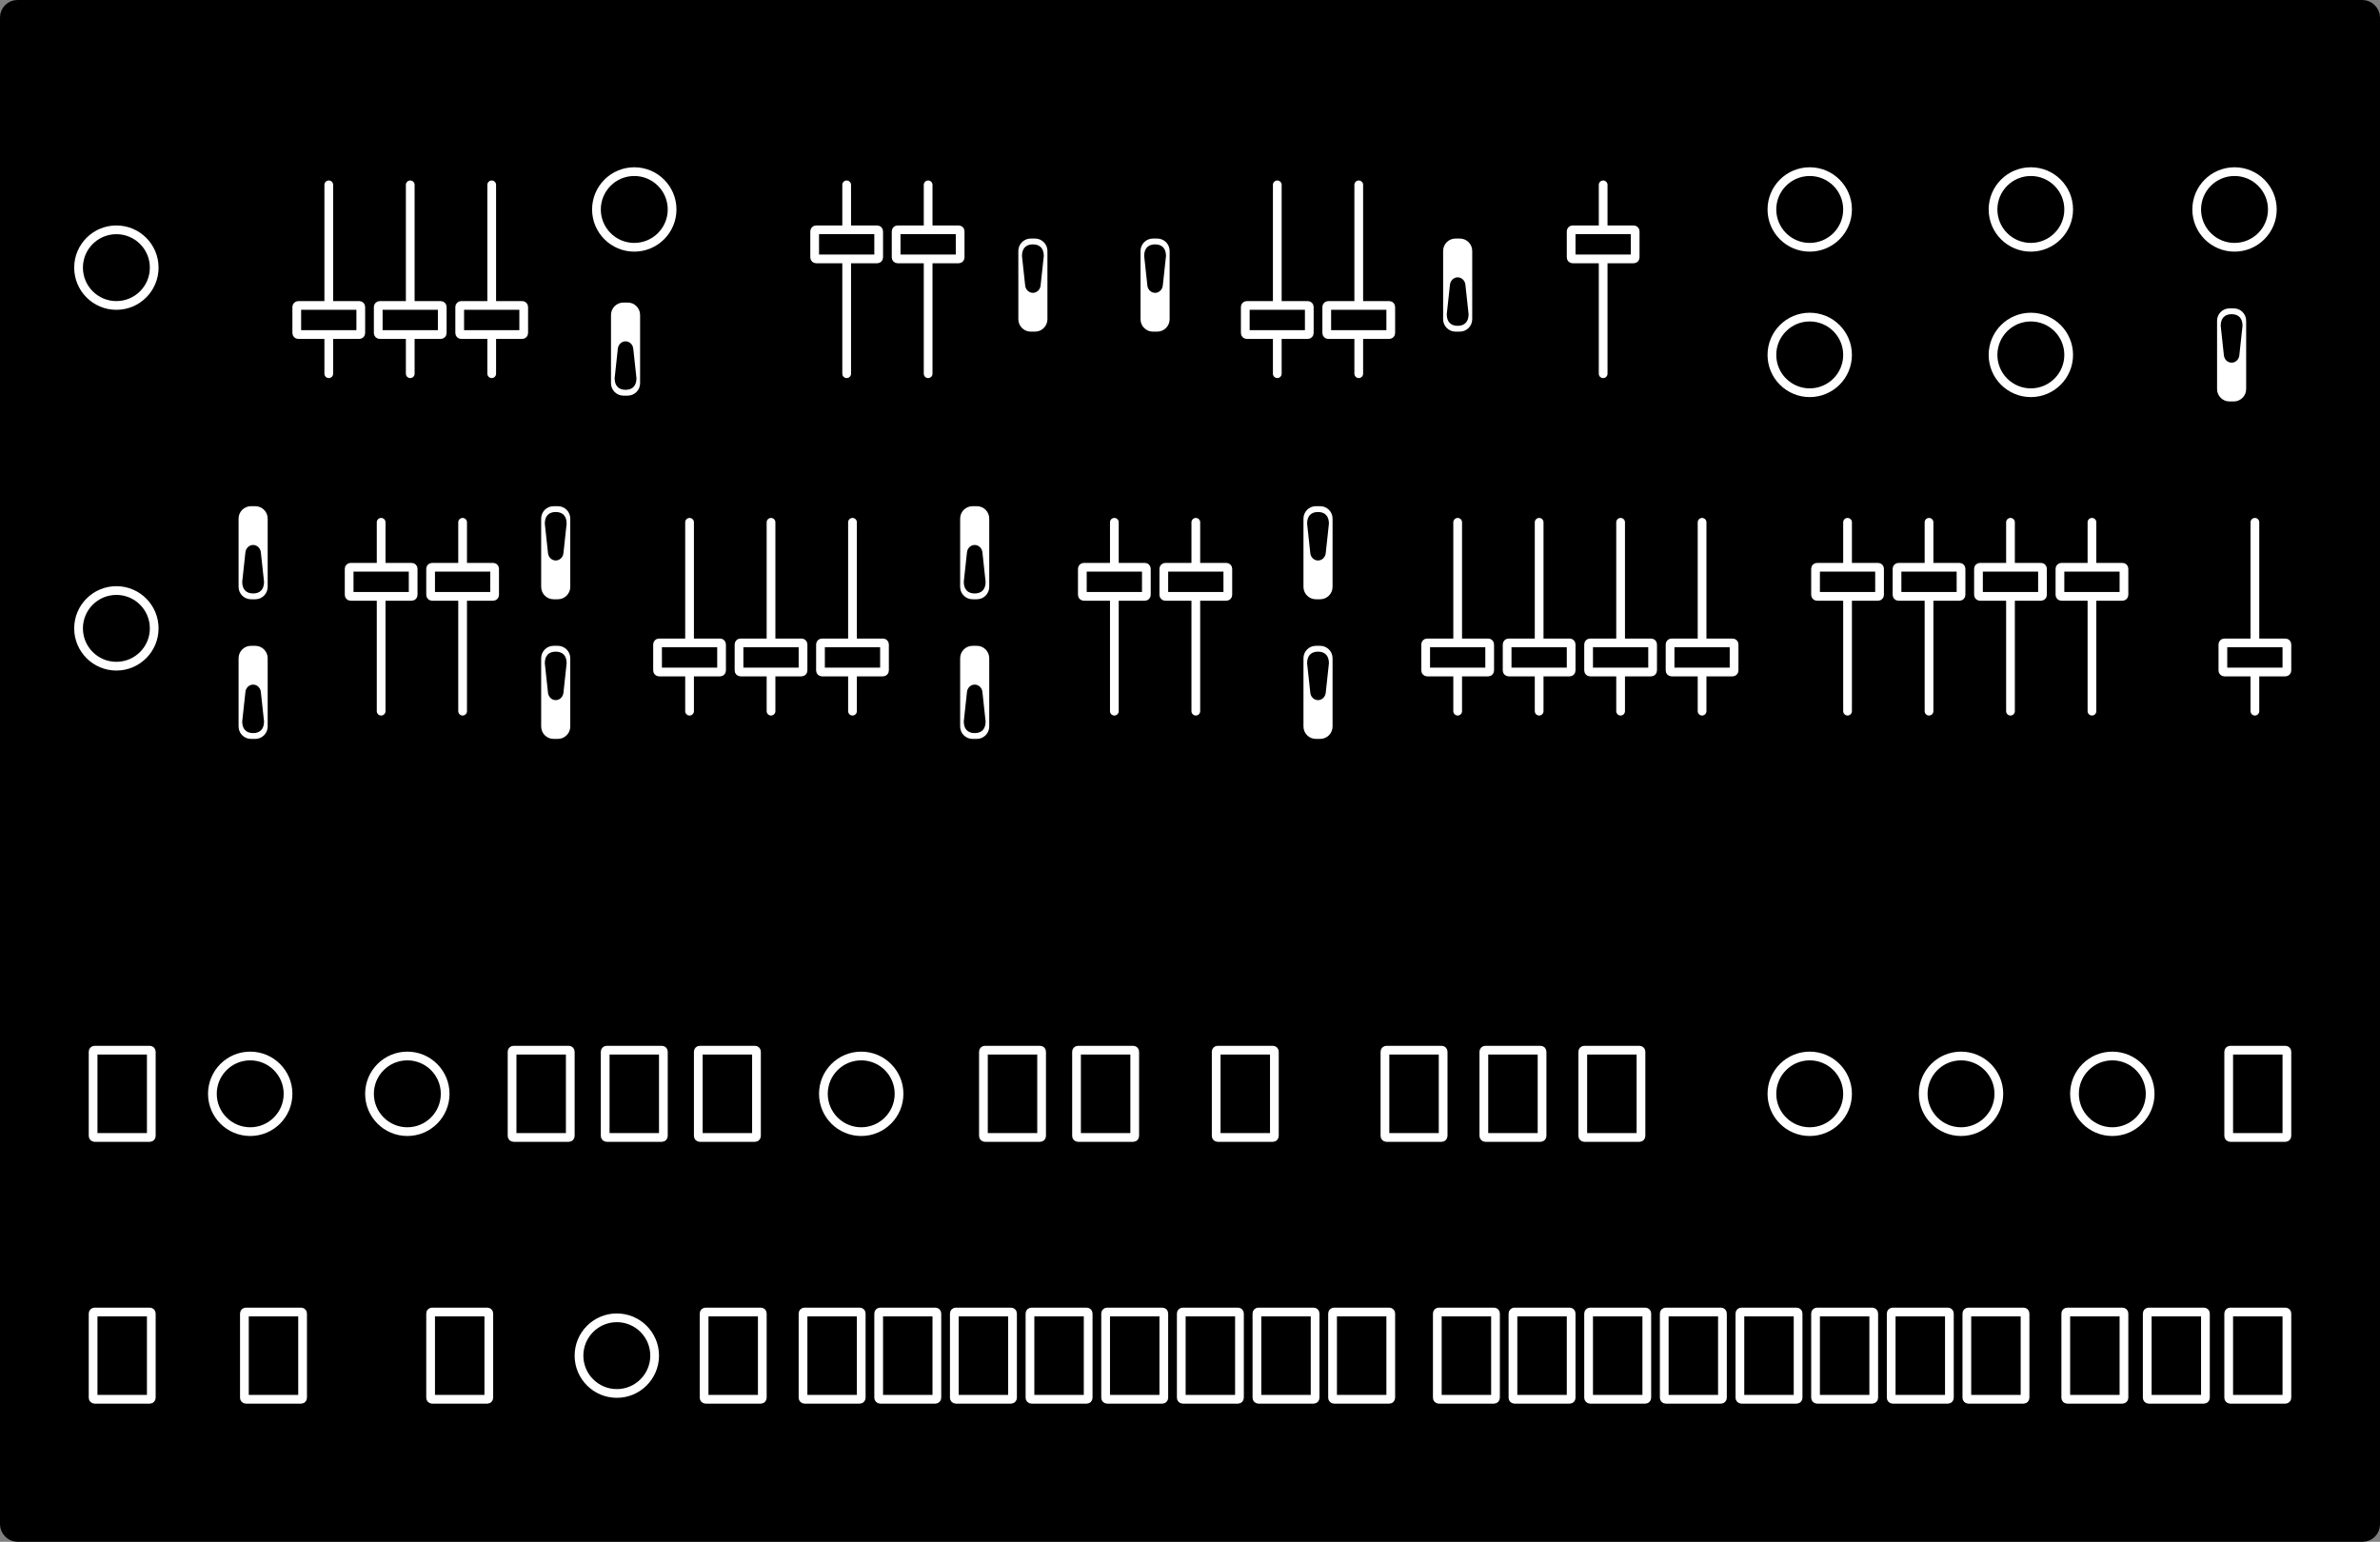 <?xml version="1.0" encoding="UTF-8"?>
<svg width="409px" height="265px" viewBox="0 0 409 265" version="1.1" xmlns="http://www.w3.org/2000/svg" xmlns:xlink="http://www.w3.org/1999/xlink">
    <rect x="0" y="0" width="409" height="265" fill="#808080" stroke="none"/>
    <title>super-6</title>
    <g id="super-6" stroke="none" fill="none" fill-rule="evenodd">
        <rect id="Rectangle" stroke="#000000" stroke-width="4" fill="#000000" x="2" y="2" width="405" height="261" rx="1"></rect>
        <path d="M41,100.867 L41,89.133 C41,87.955 41.955,87 43.133,87 L43.867,87 C45.045,87 46,87.955 46,89.133 L46,100.867 C46,102.045 45.045,103 43.867,103 L43.133,103 C41.955,103 41,102.045 41,100.867 Z" id="Path" fill="#FFFFFF"></path>
        <path d="M43.5,93.667 C44.203,93.667 44.786,94.248 44.833,94.997 C45.194,98.231 45.375,99.899 45.375,100 C45.375,101.289 44.708,102 43.5,102 C42.292,102 41.625,101.289 41.625,100 C41.625,99.898 41.806,98.23 42.167,94.997 C42.214,94.248 42.797,93.667 43.5,93.667 Z" id="Path" fill="#000000"></path>
        <path d="M93,100.867 L93,89.133 C93,87.955 93.955,87 95.133,87 L95.867,87 C97.045,87 98,87.955 98,89.133 L98,100.867 C98,102.045 97.045,103 95.867,103 L95.133,103 C93.955,103 93,102.045 93,100.867 Z" id="Path" fill="#FFFFFF" transform="translate(95.5, 95) scale(1, -1) translate(-95.5, -95)"></path>
        <path d="M95.5,88 C96.203,88 96.786,88.582 96.833,89.33 C97.194,92.565 97.375,94.232 97.375,94.333 C97.375,95.622 96.708,96.333 95.5,96.333 C94.292,96.333 93.625,95.622 93.625,94.333 C93.625,94.231 93.806,92.563 94.167,89.33 C94.214,88.582 94.797,88 95.5,88 Z" id="Path" fill="#000000" transform="translate(95.5, 92.167) scale(1, -1) translate(-95.5, -92.167)"></path>
        <path d="M105,65.867 L105,54.133 C105,52.955 105.955,52 107.133,52 L107.867,52 C109.045,52 110,52.955 110,54.133 L110,65.867 C110,67.045 109.045,68 107.867,68 L107.133,68 C105.955,68 105,67.045 105,65.867 Z" id="Path" fill="#FFFFFF"></path>
        <path d="M107.5,58.667 C108.203,58.667 108.786,59.248 108.833,59.997 C109.194,63.231 109.375,64.899 109.375,65 C109.375,66.289 108.708,67 107.5,67 C106.292,67 105.625,66.289 105.625,65 C105.625,64.898 105.806,63.23 106.167,59.997 C106.214,59.248 106.797,58.667 107.5,58.667 Z" id="Path" fill="#000000"></path>
        <path d="M175,54.867 L175,43.133 C175,41.955 175.955,41 177.133,41 L177.867,41 C179.045,41 180,41.955 180,43.133 L180,54.867 C180,56.045 179.045,57 177.867,57 L177.133,57 C175.955,57 175,56.045 175,54.867 Z" id="Path" fill="#FFFFFF" transform="translate(177.5, 49) scale(1, -1) translate(-177.5, -49)"></path>
        <path d="M177.5,42 C178.203,42 178.786,42.582 178.833,43.33 C179.194,46.565 179.375,48.232 179.375,48.333 C179.375,49.622 178.708,50.333 177.5,50.333 C176.292,50.333 175.625,49.622 175.625,48.333 C175.625,48.231 175.806,46.563 176.167,43.33 C176.214,42.582 176.797,42 177.5,42 Z" id="Path" fill="#000000" transform="translate(177.5, 46.167) scale(1, -1) translate(-177.5, -46.167)"></path>
        <path d="M196,54.867 L196,43.133 C196,41.955 196.955,41 198.133,41 L198.867,41 C200.045,41 201,41.955 201,43.133 L201,54.867 C201,56.045 200.045,57 198.867,57 L198.133,57 C196.955,57 196,56.045 196,54.867 Z" id="Path" fill="#FFFFFF" transform="translate(198.5, 49) scale(1, -1) translate(-198.5, -49)"></path>
        <path d="M198.5,42 C199.203,42 199.786,42.582 199.833,43.33 C200.194,46.565 200.375,48.232 200.375,48.333 C200.375,49.622 199.708,50.333 198.5,50.333 C197.292,50.333 196.625,49.622 196.625,48.333 C196.625,48.231 196.806,46.563 197.167,43.33 C197.214,42.582 197.797,42 198.5,42 Z" id="Path" fill="#000000" transform="translate(198.5, 46.167) scale(1, -1) translate(-198.5, -46.167)"></path>
        <path d="M248,54.867 L248,43.133 C248,41.955 248.955,41 250.133,41 L250.867,41 C252.045,41 253,41.955 253,43.133 L253,54.867 C253,56.045 252.045,57 250.867,57 L250.133,57 C248.955,57 248,56.045 248,54.867 Z" id="Path" fill="#FFFFFF"></path>
        <path d="M250.5,47.667 C251.203,47.667 251.786,48.248 251.833,48.997 C252.194,52.231 252.375,53.899 252.375,54 C252.375,55.289 251.708,56 250.5,56 C249.292,56 248.625,55.289 248.625,54 C248.625,53.898 248.806,52.23 249.167,48.997 C249.214,48.248 249.797,47.667 250.5,47.667 Z" id="Path" fill="#000000"></path>
        <path d="M381,66.867 L381,55.133 C381,53.955 381.955,53 383.133,53 L383.867,53 C385.045,53 386,53.955 386,55.133 L386,66.867 C386,68.045 385.045,69 383.867,69 L383.133,69 C381.955,69 381,68.045 381,66.867 Z" id="Path" fill="#FFFFFF" transform="translate(383.5, 61) scale(1, -1) translate(-383.5, -61)"></path>
        <path d="M383.5,54 C384.203,54 384.786,54.582 384.833,55.33 C385.194,58.565 385.375,60.232 385.375,60.333 C385.375,61.622 384.708,62.333 383.5,62.333 C382.292,62.333 381.625,61.622 381.625,60.333 C381.625,60.231 381.806,58.563 382.167,55.33 C382.214,54.582 382.797,54 383.5,54 Z" id="Path" fill="#000000" transform="translate(383.5, 58.167) scale(1, -1) translate(-383.5, -58.167)"></path>
        <path d="M165,100.867 L165,89.133 C165,87.955 165.955,87 167.133,87 L167.867,87 C169.045,87 170,87.955 170,89.133 L170,100.867 C170,102.045 169.045,103 167.867,103 L167.133,103 C165.955,103 165,102.045 165,100.867 Z" id="Path" fill="#FFFFFF"></path>
        <path d="M167.5,93.667 C168.203,93.667 168.786,94.248 168.833,94.997 C169.194,98.231 169.375,99.899 169.375,100 C169.375,101.289 168.708,102 167.5,102 C166.292,102 165.625,101.289 165.625,100 C165.625,99.898 165.806,98.23 166.167,94.997 C166.214,94.248 166.797,93.667 167.5,93.667 Z" id="Path" fill="#000000"></path>
        <path d="M41,124.867 L41,113.133 C41,111.955 41.955,111 43.133,111 L43.867,111 C45.045,111 46,111.955 46,113.133 L46,124.867 C46,126.045 45.045,127 43.867,127 L43.133,127 C41.955,127 41,126.045 41,124.867 Z" id="Path" fill="#FFFFFF"></path>
        <path d="M43.5,117.667 C44.203,117.667 44.786,118.248 44.833,118.997 C45.194,122.231 45.375,123.899 45.375,124 C45.375,125.289 44.708,126 43.5,126 C42.292,126 41.625,125.289 41.625,124 C41.625,123.898 41.806,122.23 42.167,118.997 C42.214,118.248 42.797,117.667 43.5,117.667 Z" id="Path" fill="#000000"></path>
        <path d="M93,124.867 L93,113.133 C93,111.955 93.955,111 95.133,111 L95.867,111 C97.045,111 98,111.955 98,113.133 L98,124.867 C98,126.045 97.045,127 95.867,127 L95.133,127 C93.955,127 93,126.045 93,124.867 Z" id="Path" fill="#FFFFFF" transform="translate(95.5, 119) scale(1, -1) translate(-95.5, -119)"></path>
        <path d="M95.5,112 C96.203,112 96.786,112.582 96.833,113.33 C97.194,116.565 97.375,118.232 97.375,118.333 C97.375,119.622 96.708,120.333 95.5,120.333 C94.292,120.333 93.625,119.622 93.625,118.333 C93.625,118.231 93.806,116.563 94.167,113.33 C94.214,112.582 94.797,112 95.5,112 Z" id="Path" fill="#000000" transform="translate(95.5, 116.167) scale(1, -1) translate(-95.5, -116.167)"></path>
        <path d="M165,124.867 L165,113.133 C165,111.955 165.955,111 167.133,111 L167.867,111 C169.045,111 170,111.955 170,113.133 L170,124.867 C170,126.045 169.045,127 167.867,127 L167.133,127 C165.955,127 165,126.045 165,124.867 Z" id="Path" fill="#FFFFFF"></path>
        <path d="M167.5,117.667 C168.203,117.667 168.786,118.248 168.833,118.997 C169.194,122.231 169.375,123.899 169.375,124 C169.375,125.289 168.708,126 167.5,126 C166.292,126 165.625,125.289 165.625,124 C165.625,123.898 165.806,122.23 166.167,118.997 C166.214,118.248 166.797,117.667 167.5,117.667 Z" id="Path" fill="#000000"></path>
        <path d="M224,100.867 L224,89.133 C224,87.955 224.955,87 226.133,87 L226.867,87 C228.045,87 229,87.955 229,89.133 L229,100.867 C229,102.045 228.045,103 226.867,103 L226.133,103 C224.955,103 224,102.045 224,100.867 Z" id="Path" fill="#FFFFFF" transform="translate(226.5, 95) scale(1, -1) translate(-226.5, -95)"></path>
        <path d="M226.5,88 C227.203,88 227.786,88.582 227.833,89.33 C228.194,92.565 228.375,94.232 228.375,94.333 C228.375,95.622 227.708,96.333 226.5,96.333 C225.292,96.333 224.625,95.622 224.625,94.333 C224.625,94.231 224.806,92.563 225.167,89.33 C225.214,88.582 225.797,88 226.5,88 Z" id="Path" fill="#000000" transform="translate(226.5, 92.167) scale(1, -1) translate(-226.5, -92.167)"></path>
        <path d="M224,124.867 L224,113.133 C224,111.955 224.955,111 226.133,111 L226.867,111 C228.045,111 229,111.955 229,113.133 L229,124.867 C229,126.045 228.045,127 226.867,127 L226.133,127 C224.955,127 224,126.045 224,124.867 Z" id="Path" fill="#FFFFFF" transform="translate(226.5, 119) scale(1, -1) translate(-226.5, -119)"></path>
        <path d="M226.5,112 C227.203,112 227.786,112.582 227.833,113.33 C228.194,116.565 228.375,118.232 228.375,118.333 C228.375,119.622 227.708,120.333 226.5,120.333 C225.292,120.333 224.625,119.622 224.625,118.333 C224.625,118.231 224.806,116.563 225.167,113.33 C225.214,112.582 225.797,112 226.5,112 Z" id="Path" fill="#000000" transform="translate(226.5, 116.167) scale(1, -1) translate(-226.5, -116.167)"></path>
        <circle id="Oval" stroke="#FFFFFF" stroke-width="1.5" fill="#000000" cx="109" cy="36" r="6.5"></circle>
        <circle id="Oval" stroke="#FFFFFF" stroke-width="1.5" fill="#000000" cx="311" cy="36" r="6.5"></circle>
        <circle id="Oval" stroke="#FFFFFF" stroke-width="1.5" fill="#000000" cx="349" cy="36" r="6.5"></circle>
        <circle id="Oval" stroke="#FFFFFF" stroke-width="1.5" fill="#000000" cx="384" cy="36" r="6.5"></circle>
        <circle id="Oval" stroke="#FFFFFF" stroke-width="1.5" fill="#000000" cx="311" cy="61" r="6.5"></circle>
        <circle id="Oval" stroke="#FFFFFF" stroke-width="1.5" fill="#000000" cx="349" cy="61" r="6.5"></circle>
        <circle id="Oval" stroke="#FFFFFF" stroke-width="1.5" fill="#000000" cx="20" cy="46" r="6.5"></circle>
        <circle id="Oval" stroke="#FFFFFF" stroke-width="1.5" fill="#000000" cx="20" cy="108" r="6.5"></circle>
        <circle id="Oval" stroke="#FFFFFF" stroke-width="1.5" fill="#000000" cx="43" cy="188" r="6.5"></circle>
        <circle id="Oval" stroke="#FFFFFF" stroke-width="1.5" fill="#000000" cx="70" cy="188" r="6.5"></circle>
        <circle id="Oval" stroke="#FFFFFF" stroke-width="1.5" fill="#000000" cx="148" cy="188" r="6.5"></circle>
        <circle id="Oval" stroke="#FFFFFF" stroke-width="1.5" fill="#000000" cx="106" cy="233" r="6.5"></circle>
        <circle id="Oval" stroke="#FFFFFF" stroke-width="1.5" fill="#000000" cx="311" cy="188" r="6.5"></circle>
        <circle id="Oval" stroke="#FFFFFF" stroke-width="1.5" fill="#000000" cx="337" cy="188" r="6.5"></circle>
        <circle id="Oval" stroke="#FFFFFF" stroke-width="1.5" fill="#000000" cx="363" cy="188" r="6.5"></circle>
        <line x1="72.73" y1="48" x2="40.27" y2="48" id="Line" stroke="#FFFFFF" stroke-width="1.5" fill="#000000" stroke-linecap="round" transform="translate(56.5, 48) scale(1, -1) rotate(90) translate(-56.5, -48)"></line>
        <path d="M54,60.25 L54,49.75 C54,49.612 54.112,49.5 54.25,49.5 L58.75,49.5 C58.888,49.5 59,49.612 59,49.75 L59,60.25 C59,60.388 58.888,60.5 58.75,60.5 L54.25,60.5 C54.112,60.5 54,60.388 54,60.25 Z" id="Path" stroke="#FFFFFF" stroke-width="1.5" fill="#000000" stroke-linecap="round" transform="translate(56.5, 55) scale(1, -1) rotate(90) translate(-56.5, -55)"></path>
        <line x1="86.73" y1="48" x2="54.27" y2="48" id="Line" stroke="#FFFFFF" stroke-width="1.5" fill="#000000" stroke-linecap="round" transform="translate(70.5, 48) scale(1, -1) rotate(90) translate(-70.5, -48)"></line>
        <path d="M68,60.25 L68,49.75 C68,49.612 68.112,49.5 68.25,49.5 L72.75,49.5 C72.888,49.5 73,49.612 73,49.75 L73,60.25 C73,60.388 72.888,60.5 72.75,60.5 L68.25,60.5 C68.112,60.5 68,60.388 68,60.25 Z" id="Path" stroke="#FFFFFF" stroke-width="1.5" fill="#000000" stroke-linecap="round" transform="translate(70.5, 55) scale(1, -1) rotate(90) translate(-70.5, -55)"></path>
        <line x1="81.73" y1="106" x2="49.27" y2="106" id="Line" stroke="#FFFFFF" stroke-width="1.5" fill="#000000" stroke-linecap="round" transform="translate(65.5, 106) rotate(90) translate(-65.5, -106)"></line>
        <path d="M63,105.25 L63,94.75 C63,94.612 63.112,94.5 63.25,94.5 L67.75,94.5 C67.888,94.5 68,94.612 68,94.75 L68,105.25 C68,105.388 67.888,105.5 67.75,105.5 L63.25,105.5 C63.112,105.5 63,105.388 63,105.25 Z" id="Path" stroke="#FFFFFF" stroke-width="1.5" fill="#000000" stroke-linecap="round" transform="translate(65.5, 100) rotate(90) translate(-65.5, -100)"></path>
        <line x1="95.73" y1="106" x2="63.27" y2="106" id="Line" stroke="#FFFFFF" stroke-width="1.5" fill="#000000" stroke-linecap="round" transform="translate(79.5, 106) rotate(90) translate(-79.5, -106)"></line>
        <path d="M77,105.25 L77,94.75 C77,94.612 77.112,94.5 77.25,94.5 L81.75,94.5 C81.888,94.5 82,94.612 82,94.75 L82,105.25 C82,105.388 81.888,105.5 81.75,105.5 L77.25,105.5 C77.112,105.5 77,105.388 77,105.25 Z" id="Path" stroke="#FFFFFF" stroke-width="1.5" fill="#000000" stroke-linecap="round" transform="translate(79.5, 100) rotate(90) translate(-79.5, -100)"></path>
        <line x1="207.73" y1="106" x2="175.27" y2="106" id="Line" stroke="#FFFFFF" stroke-width="1.5" fill="#000000" stroke-linecap="round" transform="translate(191.5, 106) rotate(90) translate(-191.5, -106)"></line>
        <path d="M189,105.25 L189,94.75 C189,94.612 189.112,94.5 189.25,94.5 L193.75,94.5 C193.888,94.5 194,94.612 194,94.75 L194,105.25 C194,105.388 193.888,105.5 193.75,105.5 L189.25,105.5 C189.112,105.5 189,105.388 189,105.25 Z" id="Path" stroke="#FFFFFF" stroke-width="1.5" fill="#000000" stroke-linecap="round" transform="translate(191.5, 100) rotate(90) translate(-191.5, -100)"></path>
        <line x1="221.73" y1="106" x2="189.27" y2="106" id="Line" stroke="#FFFFFF" stroke-width="1.5" fill="#000000" stroke-linecap="round" transform="translate(205.5, 106) rotate(90) translate(-205.5, -106)"></line>
        <path d="M203,105.25 L203,94.75 C203,94.612 203.112,94.5 203.25,94.5 L207.75,94.5 C207.888,94.5 208,94.612 208,94.75 L208,105.25 C208,105.388 207.888,105.5 207.75,105.5 L203.25,105.5 C203.112,105.5 203,105.388 203,105.25 Z" id="Path" stroke="#FFFFFF" stroke-width="1.5" fill="#000000" stroke-linecap="round" transform="translate(205.5, 100) rotate(90) translate(-205.5, -100)"></path>
        <line x1="100.73" y1="48" x2="68.27" y2="48" id="Line" stroke="#FFFFFF" stroke-width="1.5" fill="#000000" stroke-linecap="round" transform="translate(84.5, 48) scale(1, -1) rotate(90) translate(-84.5, -48)"></line>
        <path d="M82,60.25 L82,49.75 C82,49.612 82.112,49.5 82.25,49.5 L86.75,49.5 C86.888,49.5 87,49.612 87,49.75 L87,60.25 C87,60.388 86.888,60.5 86.75,60.5 L82.25,60.5 C82.112,60.5 82,60.388 82,60.25 Z" id="Path" stroke="#FFFFFF" stroke-width="1.5" fill="#000000" stroke-linecap="round" transform="translate(84.5, 55) scale(1, -1) rotate(90) translate(-84.5, -55)"></path>
        <line x1="134.73" y1="106" x2="102.27" y2="106" id="Line" stroke="#FFFFFF" stroke-width="1.5" fill="#000000" stroke-linecap="round" transform="translate(118.5, 106) scale(1, -1) rotate(90) translate(-118.5, -106)"></line>
        <path d="M116,118.25 L116,107.75 C116,107.612 116.112,107.5 116.25,107.5 L120.75,107.5 C120.888,107.5 121,107.612 121,107.75 L121,118.25 C121,118.388 120.888,118.5 120.75,118.5 L116.25,118.5 C116.112,118.5 116,118.388 116,118.25 Z" id="Path" stroke="#FFFFFF" stroke-width="1.5" fill="#000000" stroke-linecap="round" transform="translate(118.5, 113) scale(1, -1) rotate(90) translate(-118.5, -113)"></path>
        <line x1="148.73" y1="106" x2="116.27" y2="106" id="Line" stroke="#FFFFFF" stroke-width="1.5" fill="#000000" stroke-linecap="round" transform="translate(132.5, 106) scale(1, -1) rotate(90) translate(-132.5, -106)"></line>
        <path d="M130,118.25 L130,107.75 C130,107.612 130.112,107.5 130.25,107.5 L134.75,107.5 C134.888,107.5 135,107.612 135,107.75 L135,118.25 C135,118.388 134.888,118.5 134.75,118.5 L130.25,118.5 C130.112,118.5 130,118.388 130,118.25 Z" id="Path" stroke="#FFFFFF" stroke-width="1.5" fill="#000000" stroke-linecap="round" transform="translate(132.5, 113) scale(1, -1) rotate(90) translate(-132.5, -113)"></path>
        <line x1="162.73" y1="106" x2="130.27" y2="106" id="Line" stroke="#FFFFFF" stroke-width="1.5" fill="#000000" stroke-linecap="round" transform="translate(146.5, 106) scale(1, -1) rotate(90) translate(-146.5, -106)"></line>
        <path d="M144,118.25 L144,107.75 C144,107.612 144.112,107.5 144.25,107.5 L148.75,107.5 C148.888,107.5 149,107.612 149,107.75 L149,118.25 C149,118.388 148.888,118.5 148.75,118.5 L144.25,118.5 C144.112,118.5 144,118.388 144,118.25 Z" id="Path" stroke="#FFFFFF" stroke-width="1.5" fill="#000000" stroke-linecap="round" transform="translate(146.5, 113) scale(1, -1) rotate(90) translate(-146.5, -113)"></path>
        <line x1="266.73" y1="106" x2="234.27" y2="106" id="Line" stroke="#FFFFFF" stroke-width="1.5" fill="#000000" stroke-linecap="round" transform="translate(250.5, 106) scale(1, -1) rotate(90) translate(-250.5, -106)"></line>
        <path d="M248,118.25 L248,107.75 C248,107.612 248.112,107.5 248.25,107.5 L252.75,107.5 C252.888,107.5 253,107.612 253,107.75 L253,118.25 C253,118.388 252.888,118.5 252.75,118.5 L248.25,118.5 C248.112,118.5 248,118.388 248,118.25 Z" id="Path" stroke="#FFFFFF" stroke-width="1.5" fill="#000000" stroke-linecap="round" transform="translate(250.5, 113) scale(1, -1) rotate(90) translate(-250.5, -113)"></path>
        <line x1="280.73" y1="106" x2="248.27" y2="106" id="Line" stroke="#FFFFFF" stroke-width="1.5" fill="#000000" stroke-linecap="round" transform="translate(264.5, 106) scale(1, -1) rotate(90) translate(-264.5, -106)"></line>
        <path d="M262,118.25 L262,107.75 C262,107.612 262.112,107.5 262.25,107.5 L266.75,107.5 C266.888,107.5 267,107.612 267,107.75 L267,118.25 C267,118.388 266.888,118.5 266.75,118.5 L262.25,118.5 C262.112,118.5 262,118.388 262,118.25 Z" id="Path" stroke="#FFFFFF" stroke-width="1.5" fill="#000000" stroke-linecap="round" transform="translate(264.5, 113) scale(1, -1) rotate(90) translate(-264.5, -113)"></path>
        <line x1="294.73" y1="106" x2="262.27" y2="106" id="Line" stroke="#FFFFFF" stroke-width="1.5" fill="#000000" stroke-linecap="round" transform="translate(278.5, 106) scale(1, -1) rotate(90) translate(-278.5, -106)"></line>
        <path d="M276,118.25 L276,107.75 C276,107.612 276.112,107.5 276.25,107.5 L280.75,107.5 C280.888,107.5 281,107.612 281,107.75 L281,118.25 C281,118.388 280.888,118.5 280.75,118.5 L276.25,118.5 C276.112,118.5 276,118.388 276,118.25 Z" id="Path" stroke="#FFFFFF" stroke-width="1.5" fill="#000000" stroke-linecap="round" transform="translate(278.5, 113) scale(1, -1) rotate(90) translate(-278.5, -113)"></path>
        <line x1="308.73" y1="106" x2="276.27" y2="106" id="Line" stroke="#FFFFFF" stroke-width="1.5" fill="#000000" stroke-linecap="round" transform="translate(292.5, 106) scale(1, -1) rotate(90) translate(-292.5, -106)"></line>
        <path d="M290,118.25 L290,107.75 C290,107.612 290.112,107.5 290.25,107.5 L294.75,107.5 C294.888,107.5 295,107.612 295,107.75 L295,118.25 C295,118.388 294.888,118.5 294.75,118.5 L290.25,118.5 C290.112,118.5 290,118.388 290,118.25 Z" id="Path" stroke="#FFFFFF" stroke-width="1.5" fill="#000000" stroke-linecap="round" transform="translate(292.5, 113) scale(1, -1) rotate(90) translate(-292.5, -113)"></path>
        <line x1="333.73" y1="106" x2="301.27" y2="106" id="Line" stroke="#FFFFFF" stroke-width="1.5" fill="#000000" stroke-linecap="round" transform="translate(317.5, 106) rotate(90) translate(-317.5, -106)"></line>
        <path d="M315,105.25 L315,94.75 C315,94.612 315.112,94.5 315.25,94.5 L319.75,94.5 C319.888,94.5 320,94.612 320,94.75 L320,105.25 C320,105.388 319.888,105.5 319.75,105.5 L315.25,105.5 C315.112,105.5 315,105.388 315,105.25 Z" id="Path" stroke="#FFFFFF" stroke-width="1.5" fill="#000000" stroke-linecap="round" transform="translate(317.5, 100) rotate(90) translate(-317.5, -100)"></path>
        <line x1="347.73" y1="106" x2="315.27" y2="106" id="Line" stroke="#FFFFFF" stroke-width="1.5" fill="#000000" stroke-linecap="round" transform="translate(331.5, 106) rotate(90) translate(-331.5, -106)"></line>
        <path d="M329,105.25 L329,94.75 C329,94.612 329.112,94.5 329.25,94.5 L333.75,94.5 C333.888,94.5 334,94.612 334,94.75 L334,105.25 C334,105.388 333.888,105.5 333.75,105.5 L329.25,105.5 C329.112,105.5 329,105.388 329,105.25 Z" id="Path" stroke="#FFFFFF" stroke-width="1.5" fill="#000000" stroke-linecap="round" transform="translate(331.5, 100) rotate(90) translate(-331.5, -100)"></path>
        <line x1="361.73" y1="106" x2="329.27" y2="106" id="Line" stroke="#FFFFFF" stroke-width="1.5" fill="#000000" stroke-linecap="round" transform="translate(345.5, 106) rotate(90) translate(-345.5, -106)"></line>
        <path d="M343,105.25 L343,94.75 C343,94.612 343.112,94.5 343.25,94.5 L347.75,94.5 C347.888,94.5 348,94.612 348,94.75 L348,105.25 C348,105.388 347.888,105.5 347.75,105.5 L343.25,105.5 C343.112,105.5 343,105.388 343,105.25 Z" id="Path" stroke="#FFFFFF" stroke-width="1.5" fill="#000000" stroke-linecap="round" transform="translate(345.5, 100) rotate(90) translate(-345.5, -100)"></path>
        <line x1="375.73" y1="106" x2="343.27" y2="106" id="Line" stroke="#FFFFFF" stroke-width="1.5" fill="#000000" stroke-linecap="round" transform="translate(359.5, 106) rotate(90) translate(-359.5, -106)"></line>
        <path d="M357,105.25 L357,94.75 C357,94.612 357.112,94.5 357.25,94.5 L361.75,94.5 C361.888,94.5 362,94.612 362,94.75 L362,105.25 C362,105.388 361.888,105.5 361.75,105.5 L357.25,105.5 C357.112,105.5 357,105.388 357,105.25 Z" id="Path" stroke="#FFFFFF" stroke-width="1.5" fill="#000000" stroke-linecap="round" transform="translate(359.5, 100) rotate(90) translate(-359.5, -100)"></path>
        <line x1="403.73" y1="106" x2="371.27" y2="106" id="Line" stroke="#FFFFFF" stroke-width="1.5" fill="#000000" stroke-linecap="round" transform="translate(387.5, 106) scale(1, -1) rotate(90) translate(-387.5, -106)"></line>
        <path d="M385,118.25 L385,107.75 C385,107.612 385.112,107.5 385.25,107.5 L389.75,107.5 C389.888,107.5 390,107.612 390,107.75 L390,118.25 C390,118.388 389.888,118.5 389.75,118.5 L385.25,118.5 C385.112,118.5 385,118.388 385,118.25 Z" id="Path" stroke="#FFFFFF" stroke-width="1.5" fill="#000000" stroke-linecap="round" transform="translate(387.5, 113) scale(1, -1) rotate(90) translate(-387.5, -113)"></path>
        <line x1="161.73" y1="48" x2="129.27" y2="48" id="Line" stroke="#FFFFFF" stroke-width="1.5" fill="#000000" stroke-linecap="round" transform="translate(145.5, 48) rotate(90) translate(-145.5, -48)"></line>
        <path d="M143,47.25 L143,36.75 C143,36.612 143.112,36.5 143.25,36.5 L147.75,36.5 C147.888,36.5 148,36.612 148,36.75 L148,47.25 C148,47.388 147.888,47.5 147.75,47.5 L143.25,47.5 C143.112,47.5 143,47.388 143,47.25 Z" id="Path" stroke="#FFFFFF" stroke-width="1.5" fill="#000000" stroke-linecap="round" transform="translate(145.5, 42) rotate(90) translate(-145.5, -42)"></path>
        <line x1="175.73" y1="48" x2="143.27" y2="48" id="Line" stroke="#FFFFFF" stroke-width="1.5" fill="#000000" stroke-linecap="round" transform="translate(159.5, 48) rotate(90) translate(-159.5, -48)"></line>
        <path d="M157,47.25 L157,36.75 C157,36.612 157.112,36.5 157.25,36.5 L161.75,36.5 C161.888,36.5 162,36.612 162,36.75 L162,47.25 C162,47.388 161.888,47.5 161.75,47.5 L157.25,47.5 C157.112,47.5 157,47.388 157,47.25 Z" id="Path" stroke="#FFFFFF" stroke-width="1.5" fill="#000000" stroke-linecap="round" transform="translate(159.5, 42) rotate(90) translate(-159.5, -42)"></path>
        <line x1="235.73" y1="48" x2="203.27" y2="48" id="Line" stroke="#FFFFFF" stroke-width="1.5" fill="#000000" stroke-linecap="round" transform="translate(219.5, 48) scale(1, -1) rotate(90) translate(-219.5, -48)"></line>
        <path d="M217,60.25 L217,49.75 C217,49.612 217.112,49.5 217.25,49.5 L221.75,49.5 C221.888,49.5 222,49.612 222,49.75 L222,60.25 C222,60.388 221.888,60.5 221.75,60.5 L217.25,60.5 C217.112,60.5 217,60.388 217,60.25 Z" id="Path" stroke="#FFFFFF" stroke-width="1.5" fill="#000000" stroke-linecap="round" transform="translate(219.5, 55) scale(1, -1) rotate(90) translate(-219.5, -55)"></path>
        <line x1="249.73" y1="48" x2="217.27" y2="48" id="Line" stroke="#FFFFFF" stroke-width="1.5" fill="#000000" stroke-linecap="round" transform="translate(233.5, 48) scale(1, -1) rotate(90) translate(-233.5, -48)"></line>
        <path d="M231,60.25 L231,49.75 C231,49.612 231.112,49.5 231.25,49.5 L235.75,49.5 C235.888,49.5 236,49.612 236,49.75 L236,60.25 C236,60.388 235.888,60.5 235.75,60.5 L231.25,60.5 C231.112,60.5 231,60.388 231,60.25 Z" id="Path" stroke="#FFFFFF" stroke-width="1.5" fill="#000000" stroke-linecap="round" transform="translate(233.5, 55) scale(1, -1) rotate(90) translate(-233.5, -55)"></path>
        <line x1="291.73" y1="48" x2="259.27" y2="48" id="Line" stroke="#FFFFFF" stroke-width="1.5" fill="#000000" stroke-linecap="round" transform="translate(275.5, 48) rotate(90) translate(-275.5, -48)"></line>
        <path d="M273,47.25 L273,36.75 C273,36.612 273.112,36.5 273.25,36.5 L277.75,36.5 C277.888,36.5 278,36.612 278,36.75 L278,47.25 C278,47.388 277.888,47.5 277.75,47.5 L273.25,47.5 C273.112,47.5 273,47.388 273,47.25 Z" id="Path" stroke="#FFFFFF" stroke-width="1.5" fill="#000000" stroke-linecap="round" transform="translate(275.5, 42) rotate(90) translate(-275.5, -42)"></path>
        <path d="M16,195.25 L16,180.75 C16,180.612 16.112,180.5 16.25,180.5 L25.75,180.5 C25.888,180.5 26,180.612 26,180.75 L26,195.25 C26,195.388 25.888,195.5 25.75,195.5 L16.25,195.5 C16.112,195.5 16,195.388 16,195.25 Z" id="Path" stroke="#FFFFFF" stroke-width="1.5" fill="#000000" stroke-linecap="round"></path>
        <path d="M88,195.25 L88,180.75 C88,180.612 88.112,180.5 88.25,180.5 L97.75,180.5 C97.888,180.5 98,180.612 98,180.75 L98,195.25 C98,195.388 97.888,195.5 97.75,195.5 L88.25,195.5 C88.112,195.5 88,195.388 88,195.25 Z" id="Path" stroke="#FFFFFF" stroke-width="1.5" fill="#000000" stroke-linecap="round"></path>
        <path d="M104,195.25 L104,180.75 C104,180.612 104.112,180.5 104.25,180.5 L113.75,180.5 C113.888,180.5 114,180.612 114,180.75 L114,195.25 C114,195.388 113.888,195.5 113.75,195.5 L104.25,195.5 C104.112,195.5 104,195.388 104,195.25 Z" id="Path" stroke="#FFFFFF" stroke-width="1.5" fill="#000000" stroke-linecap="round"></path>
        <path d="M120,195.25 L120,180.75 C120,180.612 120.112,180.5 120.25,180.5 L129.75,180.5 C129.888,180.5 130,180.612 130,180.75 L130,195.25 C130,195.388 129.888,195.5 129.75,195.5 L120.25,195.5 C120.112,195.5 120,195.388 120,195.25 Z" id="Path" stroke="#FFFFFF" stroke-width="1.5" fill="#000000" stroke-linecap="round"></path>
        <path d="M16,240.25 L16,225.75 C16,225.612 16.112,225.5 16.25,225.5 L25.75,225.5 C25.888,225.5 26,225.612 26,225.75 L26,240.25 C26,240.388 25.888,240.5 25.75,240.5 L16.25,240.5 C16.112,240.5 16,240.388 16,240.25 Z" id="Path" stroke="#FFFFFF" stroke-width="1.5" fill="#000000" stroke-linecap="round"></path>
        <path d="M42,240.25 L42,225.75 C42,225.612 42.112,225.5 42.25,225.5 L51.75,225.5 C51.888,225.5 52,225.612 52,225.75 L52,240.25 C52,240.388 51.888,240.5 51.75,240.5 L42.25,240.5 C42.112,240.5 42,240.388 42,240.25 Z" id="Path" stroke="#FFFFFF" stroke-width="1.5" fill="#000000" stroke-linecap="round"></path>
        <path d="M74,240.25 L74,225.75 C74,225.612 74.112,225.5 74.25,225.5 L83.75,225.5 C83.888,225.5 84,225.612 84,225.75 L84,240.25 C84,240.388 83.888,240.5 83.75,240.5 L74.25,240.5 C74.112,240.5 74,240.388 74,240.25 Z" id="Path" stroke="#FFFFFF" stroke-width="1.5" fill="#000000" stroke-linecap="round"></path>
        <path d="M121,240.25 L121,225.75 C121,225.612 121.112,225.5 121.25,225.5 L130.75,225.5 C130.888,225.5 131,225.612 131,225.75 L131,240.25 C131,240.388 130.888,240.5 130.75,240.5 L121.25,240.5 C121.112,240.5 121,240.388 121,240.25 Z" id="Path" stroke="#FFFFFF" stroke-width="1.5" fill="#000000" stroke-linecap="round"></path>
        <path d="M229,240.25 L229,225.75 C229,225.612 229.112,225.5 229.25,225.5 L238.75,225.5 C238.888,225.5 239,225.612 239,225.75 L239,240.25 C239,240.388 238.888,240.5 238.75,240.5 L229.25,240.5 C229.112,240.5 229,240.388 229,240.25 Z" id="Path" stroke="#FFFFFF" stroke-width="1.5" fill="#000000" stroke-linecap="round"></path>
        <path d="M216,240.25 L216,225.75 C216,225.612 216.112,225.5 216.25,225.5 L225.75,225.5 C225.888,225.5 226,225.612 226,225.75 L226,240.25 C226,240.388 225.888,240.5 225.75,240.5 L216.25,240.5 C216.112,240.5 216,240.388 216,240.25 Z" id="Path" stroke="#FFFFFF" stroke-width="1.5" fill="#000000" stroke-linecap="round"></path>
        <path d="M203,240.25 L203,225.75 C203,225.612 203.112,225.5 203.25,225.5 L212.75,225.5 C212.888,225.5 213,225.612 213,225.75 L213,240.25 C213,240.388 212.888,240.5 212.75,240.5 L203.25,240.5 C203.112,240.5 203,240.388 203,240.25 Z" id="Path" stroke="#FFFFFF" stroke-width="1.5" fill="#000000" stroke-linecap="round"></path>
        <path d="M190,240.25 L190,225.75 C190,225.612 190.112,225.5 190.25,225.5 L199.75,225.5 C199.888,225.5 200,225.612 200,225.75 L200,240.25 C200,240.388 199.888,240.5 199.75,240.5 L190.25,240.5 C190.112,240.5 190,240.388 190,240.25 Z" id="Path" stroke="#FFFFFF" stroke-width="1.5" fill="#000000" stroke-linecap="round"></path>
        <path d="M177,240.25 L177,225.75 C177,225.612 177.112,225.5 177.25,225.5 L186.75,225.5 C186.888,225.5 187,225.612 187,225.75 L187,240.25 C187,240.388 186.888,240.5 186.75,240.5 L177.25,240.5 C177.112,240.5 177,240.388 177,240.25 Z" id="Path" stroke="#FFFFFF" stroke-width="1.5" fill="#000000" stroke-linecap="round"></path>
        <path d="M164,240.25 L164,225.75 C164,225.612 164.112,225.5 164.25,225.5 L173.75,225.5 C173.888,225.5 174,225.612 174,225.75 L174,240.25 C174,240.388 173.888,240.5 173.75,240.5 L164.25,240.5 C164.112,240.5 164,240.388 164,240.25 Z" id="Path" stroke="#FFFFFF" stroke-width="1.5" fill="#000000" stroke-linecap="round"></path>
        <path d="M151,240.25 L151,225.75 C151,225.612 151.112,225.5 151.25,225.5 L160.75,225.5 C160.888,225.5 161,225.612 161,225.75 L161,240.25 C161,240.388 160.888,240.5 160.75,240.5 L151.25,240.5 C151.112,240.5 151,240.388 151,240.25 Z" id="Path" stroke="#FFFFFF" stroke-width="1.5" fill="#000000" stroke-linecap="round"></path>
        <path d="M138,240.25 L138,225.75 C138,225.612 138.112,225.5 138.25,225.5 L147.75,225.5 C147.888,225.5 148,225.612 148,225.75 L148,240.25 C148,240.388 147.888,240.5 147.75,240.5 L138.25,240.5 C138.112,240.5 138,240.388 138,240.25 Z" id="Path" stroke="#FFFFFF" stroke-width="1.5" fill="#000000" stroke-linecap="round"></path>
        <path d="M338,240.25 L338,225.75 C338,225.612 338.112,225.5 338.25,225.5 L347.75,225.5 C347.888,225.5 348,225.612 348,225.75 L348,240.25 C348,240.388 347.888,240.5 347.75,240.5 L338.25,240.5 C338.112,240.5 338,240.388 338,240.25 Z" id="Path" stroke="#FFFFFF" stroke-width="1.5" fill="#000000" stroke-linecap="round"></path>
        <path d="M355,240.25 L355,225.75 C355,225.612 355.112,225.5 355.25,225.5 L364.75,225.5 C364.888,225.5 365,225.612 365,225.75 L365,240.25 C365,240.388 364.888,240.5 364.75,240.5 L355.25,240.5 C355.112,240.5 355,240.388 355,240.25 Z" id="Path" stroke="#FFFFFF" stroke-width="1.5" fill="#000000" stroke-linecap="round"></path>
        <path d="M369,240.25 L369,225.75 C369,225.612 369.112,225.5 369.25,225.5 L378.75,225.5 C378.888,225.5 379,225.612 379,225.75 L379,240.25 C379,240.388 378.888,240.5 378.75,240.5 L369.25,240.5 C369.112,240.5 369,240.388 369,240.25 Z" id="Path" stroke="#FFFFFF" stroke-width="1.5" fill="#000000" stroke-linecap="round"></path>
        <path d="M383,240.25 L383,225.75 C383,225.612 383.112,225.5 383.25,225.5 L392.75,225.5 C392.888,225.5 393,225.612 393,225.75 L393,240.25 C393,240.388 392.888,240.5 392.75,240.5 L383.25,240.5 C383.112,240.5 383,240.388 383,240.25 Z" id="Path" stroke="#FFFFFF" stroke-width="1.5" fill="#000000" stroke-linecap="round"></path>
        <path d="M325,240.25 L325,225.75 C325,225.612 325.112,225.5 325.25,225.5 L334.75,225.5 C334.888,225.5 335,225.612 335,225.75 L335,240.25 C335,240.388 334.888,240.5 334.75,240.5 L325.25,240.5 C325.112,240.5 325,240.388 325,240.25 Z" id="Path" stroke="#FFFFFF" stroke-width="1.5" fill="#000000" stroke-linecap="round"></path>
        <path d="M312,240.25 L312,225.75 C312,225.612 312.112,225.5 312.25,225.5 L321.75,225.5 C321.888,225.5 322,225.612 322,225.75 L322,240.25 C322,240.388 321.888,240.5 321.75,240.5 L312.25,240.5 C312.112,240.5 312,240.388 312,240.25 Z" id="Path" stroke="#FFFFFF" stroke-width="1.5" fill="#000000" stroke-linecap="round"></path>
        <path d="M299,240.25 L299,225.75 C299,225.612 299.112,225.5 299.25,225.5 L308.75,225.5 C308.888,225.5 309,225.612 309,225.75 L309,240.25 C309,240.388 308.888,240.5 308.75,240.5 L299.25,240.5 C299.112,240.5 299,240.388 299,240.25 Z" id="Path" stroke="#FFFFFF" stroke-width="1.5" fill="#000000" stroke-linecap="round"></path>
        <path d="M286,240.25 L286,225.75 C286,225.612 286.112,225.5 286.25,225.5 L295.75,225.5 C295.888,225.5 296,225.612 296,225.75 L296,240.25 C296,240.388 295.888,240.5 295.75,240.5 L286.25,240.5 C286.112,240.5 286,240.388 286,240.25 Z" id="Path" stroke="#FFFFFF" stroke-width="1.5" fill="#000000" stroke-linecap="round"></path>
        <path d="M273,240.25 L273,225.75 C273,225.612 273.112,225.5 273.25,225.5 L282.75,225.5 C282.888,225.5 283,225.612 283,225.75 L283,240.25 C283,240.388 282.888,240.5 282.75,240.5 L273.25,240.5 C273.112,240.5 273,240.388 273,240.25 Z" id="Path" stroke="#FFFFFF" stroke-width="1.5" fill="#000000" stroke-linecap="round"></path>
        <path d="M260,240.25 L260,225.75 C260,225.612 260.112,225.5 260.25,225.5 L269.75,225.5 C269.888,225.5 270,225.612 270,225.75 L270,240.25 C270,240.388 269.888,240.5 269.75,240.5 L260.25,240.5 C260.112,240.5 260,240.388 260,240.25 Z" id="Path" stroke="#FFFFFF" stroke-width="1.5" fill="#000000" stroke-linecap="round"></path>
        <path d="M247,240.25 L247,225.75 C247,225.612 247.112,225.5 247.25,225.5 L256.75,225.5 C256.888,225.5 257,225.612 257,225.75 L257,240.25 C257,240.388 256.888,240.5 256.75,240.5 L247.25,240.5 C247.112,240.5 247,240.388 247,240.25 Z" id="Path" stroke="#FFFFFF" stroke-width="1.5" fill="#000000" stroke-linecap="round"></path>
        <path d="M169,195.25 L169,180.75 C169,180.612 169.112,180.5 169.25,180.5 L178.75,180.5 C178.888,180.5 179,180.612 179,180.75 L179,195.25 C179,195.388 178.888,195.5 178.75,195.5 L169.25,195.5 C169.112,195.5 169,195.388 169,195.25 Z" id="Path" stroke="#FFFFFF" stroke-width="1.5" fill="#000000" stroke-linecap="round"></path>
        <path d="M185,195.25 L185,180.75 C185,180.612 185.112,180.5 185.25,180.5 L194.75,180.5 C194.888,180.5 195,180.612 195,180.75 L195,195.25 C195,195.388 194.888,195.5 194.75,195.5 L185.25,195.5 C185.112,195.5 185,195.388 185,195.25 Z" id="Path" stroke="#FFFFFF" stroke-width="1.5" fill="#000000" stroke-linecap="round"></path>
        <path d="M209,195.25 L209,180.75 C209,180.612 209.112,180.5 209.25,180.5 L218.75,180.5 C218.888,180.5 219,180.612 219,180.75 L219,195.25 C219,195.388 218.888,195.5 218.75,195.5 L209.25,195.5 C209.112,195.5 209,195.388 209,195.25 Z" id="Path" stroke="#FFFFFF" stroke-width="1.5" fill="#000000" stroke-linecap="round"></path>
        <path d="M238,195.25 L238,180.75 C238,180.612 238.112,180.5 238.25,180.5 L247.75,180.5 C247.888,180.5 248,180.612 248,180.75 L248,195.25 C248,195.388 247.888,195.5 247.75,195.5 L238.25,195.5 C238.112,195.5 238,195.388 238,195.25 Z" id="Path" stroke="#FFFFFF" stroke-width="1.5" fill="#000000" stroke-linecap="round"></path>
        <path d="M255,195.25 L255,180.75 C255,180.612 255.112,180.5 255.25,180.5 L264.75,180.5 C264.888,180.5 265,180.612 265,180.75 L265,195.25 C265,195.388 264.888,195.5 264.75,195.5 L255.25,195.5 C255.112,195.5 255,195.388 255,195.25 Z" id="Path" stroke="#FFFFFF" stroke-width="1.5" fill="#000000" stroke-linecap="round"></path>
        <path d="M272,195.25 L272,180.75 C272,180.612 272.112,180.5 272.25,180.5 L281.75,180.5 C281.888,180.5 282,180.612 282,180.75 L282,195.25 C282,195.388 281.888,195.5 281.75,195.5 L272.25,195.5 C272.112,195.5 272,195.388 272,195.25 Z" id="Path" stroke="#FFFFFF" stroke-width="1.5" fill="#000000" stroke-linecap="round"></path>
        <path d="M383,195.25 L383,180.75 C383,180.612 383.112,180.5 383.25,180.5 L392.75,180.5 C392.888,180.5 393,180.612 393,180.75 L393,195.25 C393,195.388 392.888,195.5 392.75,195.5 L383.25,195.5 C383.112,195.5 383,195.388 383,195.25 Z" id="Path" stroke="#FFFFFF" stroke-width="1.5" fill="#000000" stroke-linecap="round"></path>
    </g>
</svg>